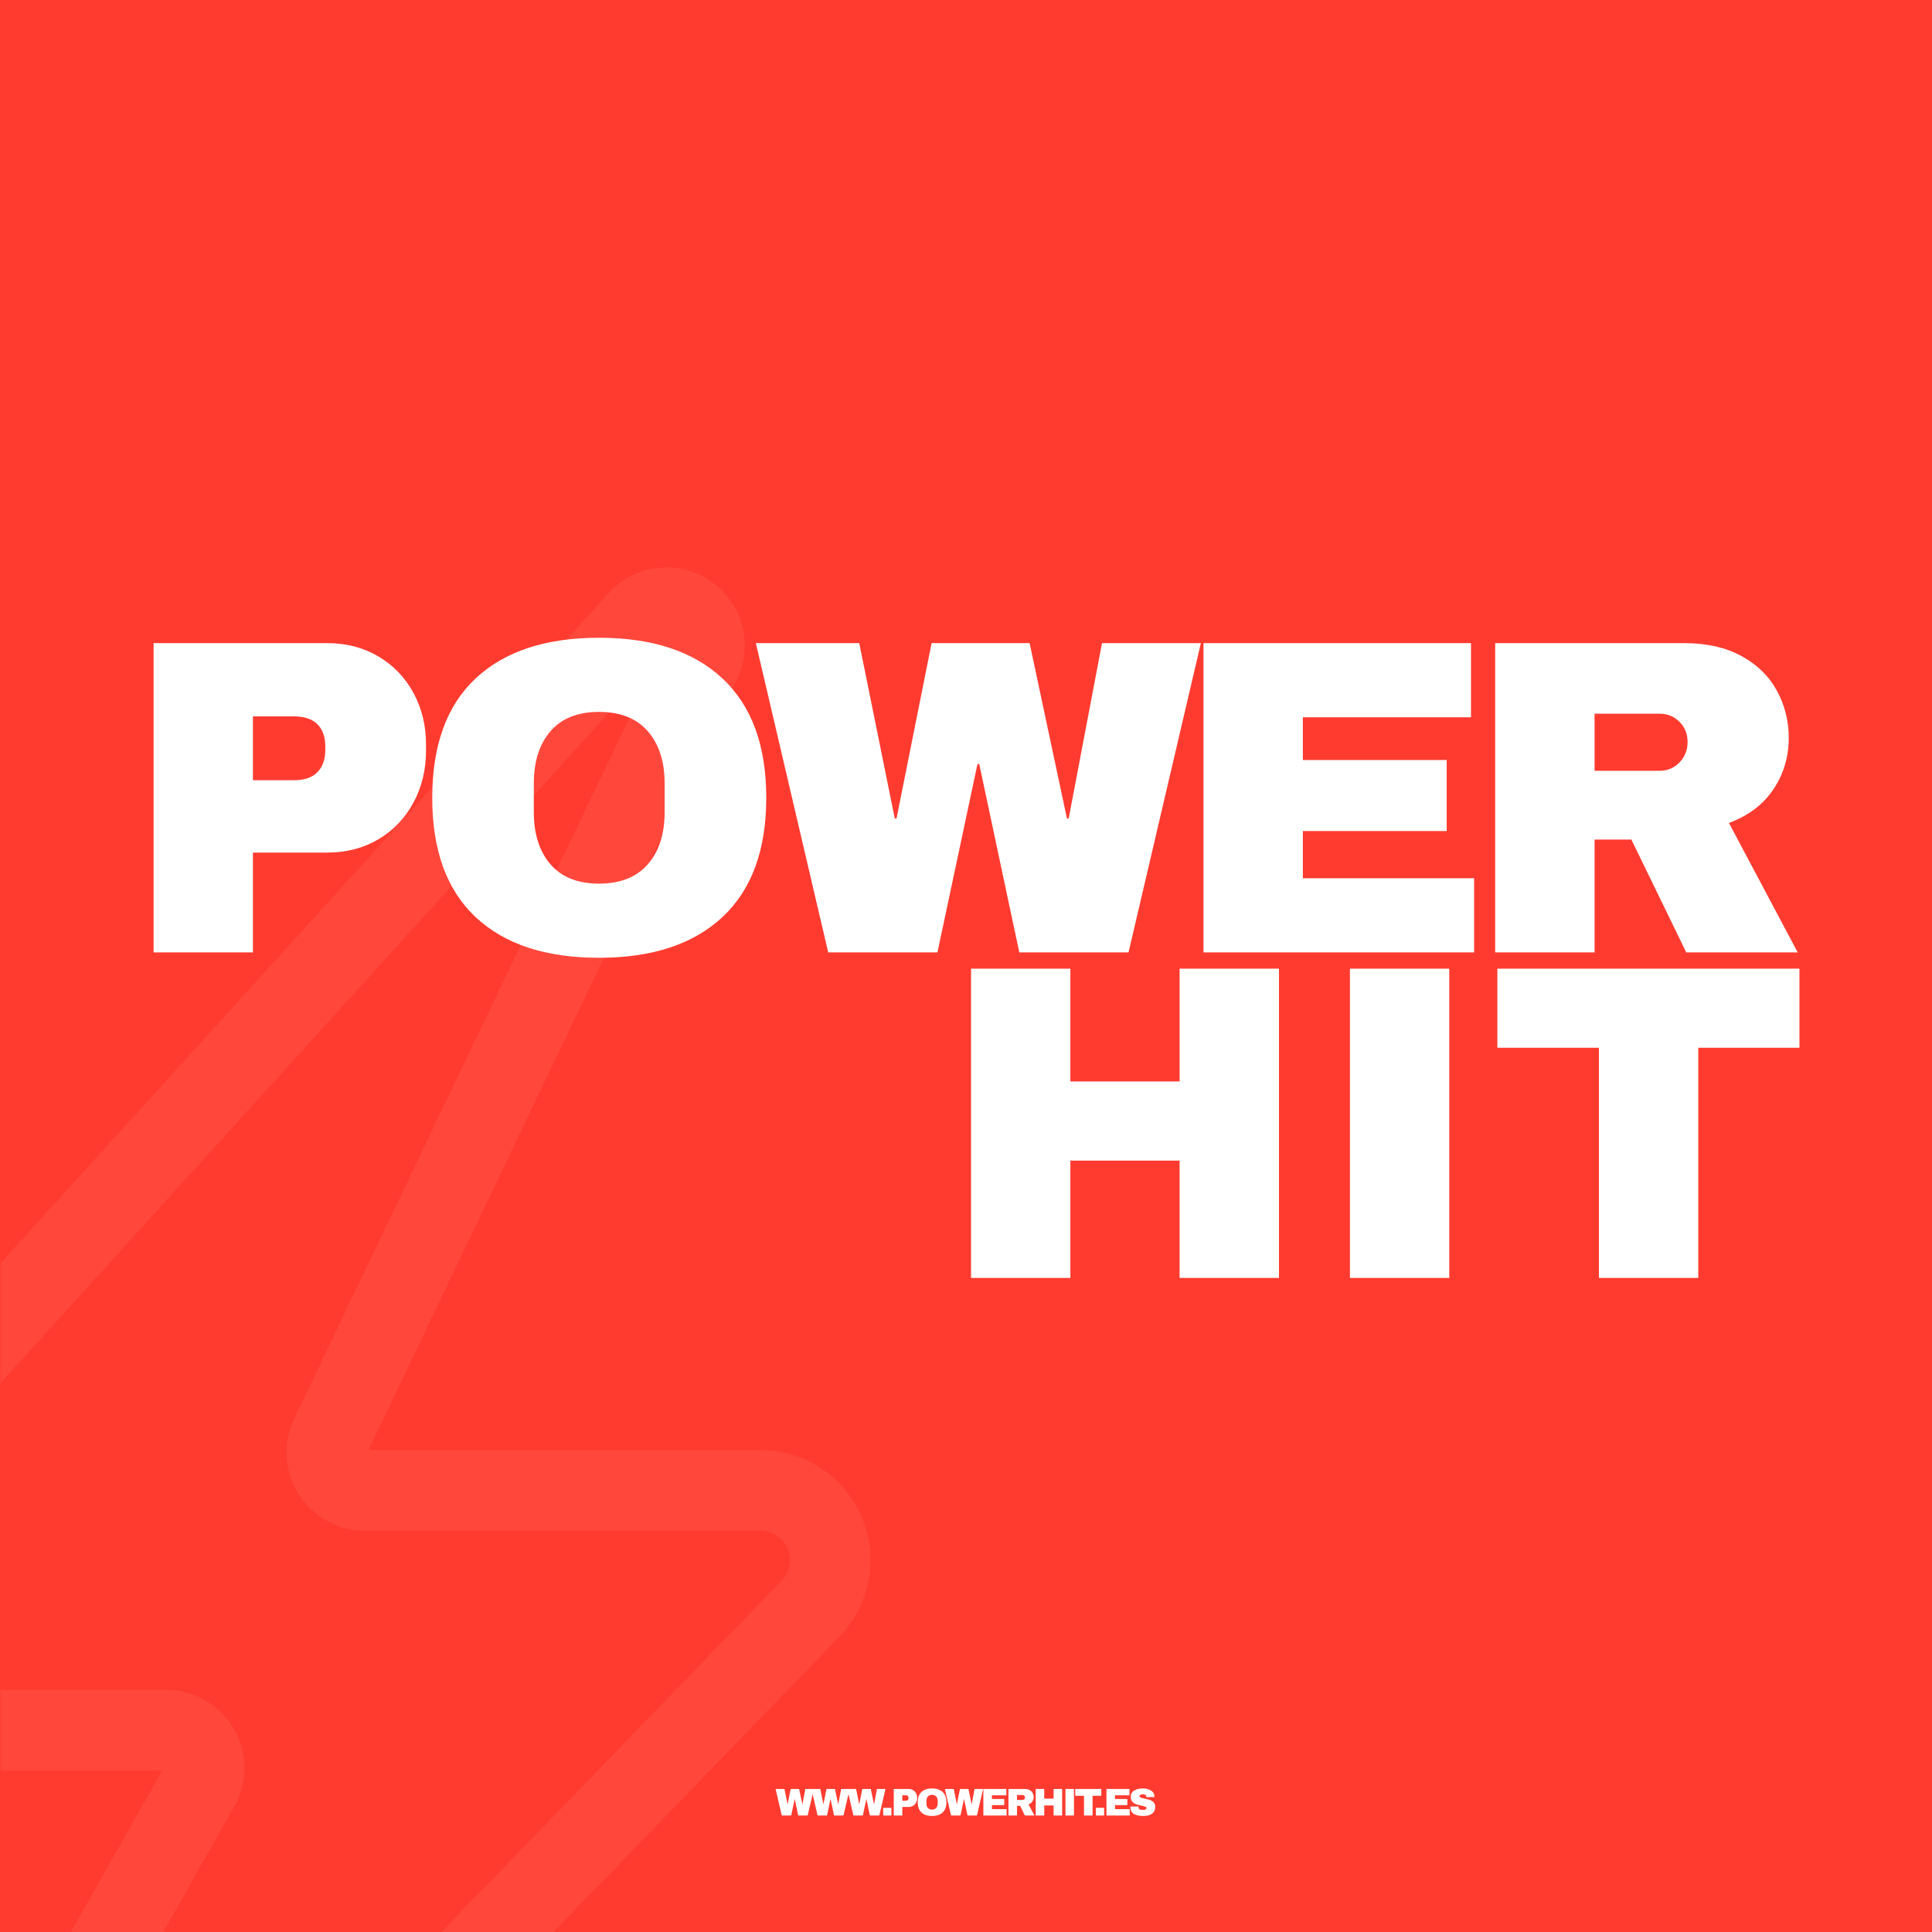 <svg xmlns="http://www.w3.org/2000/svg" xmlns:xlink="http://www.w3.org/1999/xlink" width="800" zoomAndPan="magnify" viewBox="0 0 600 600" height="800" preserveAspectRatio="xMidYMid meet" version="1.0"><defs><filter x="0%" y="0%" width="100%" height="100%" id="bc6def3a90"><feColorMatrix values="0 0 0 0 1 0 0 0 0 1 0 0 0 0 1 0 0 0 1 0" color-interpolation-filters="sRGB"/></filter><g/><mask id="69e5213d2d"><g filter="url(#bc6def3a90)"><rect x="-60" width="720" fill="#000000" y="-60" height="720" fill-opacity="0.06"/></g></mask><clipPath id="138914fa1c"><path d="M 0 2 L 271 2 L 271 426 L 0 426 Z M 0 2 " clip-rule="nonzero"/></clipPath><clipPath id="b5833ecae4"><rect x="0" width="272" y="0" height="426"/></clipPath><clipPath id="1a5e2bd210"><rect x="0" width="524" y="0" height="153"/></clipPath><clipPath id="bd73510a04"><rect x="0" width="275" y="0" height="153"/></clipPath></defs><rect x="-60" width="720" fill="#ffffff" y="-60" height="720" fill-opacity="1"/><rect x="-60" width="720" fill="#ff3b30" y="-60" height="720" fill-opacity="1"/><g mask="url(#69e5213d2d)"><g transform="matrix(1, 0, 0, 1, 0, 174)"><g clip-path="url(#b5833ecae4)"><g clip-path="url(#138914fa1c)"><path fill="#ffffff" d="M -73.441 668.906 C -76.117 668.891 -78.727 668.449 -81.258 667.57 C -83.789 666.695 -86.113 665.438 -88.23 663.793 C -88.805 663.363 -89.363 662.91 -89.898 662.434 C -90.434 661.957 -90.945 661.457 -91.438 660.93 C -91.93 660.406 -92.395 659.863 -92.836 659.297 C -93.277 658.73 -93.691 658.145 -94.082 657.543 C -94.469 656.938 -94.832 656.316 -95.164 655.684 C -95.496 655.047 -95.801 654.395 -96.074 653.734 C -96.348 653.07 -96.594 652.395 -96.805 651.711 C -97.02 651.023 -97.199 650.328 -97.352 649.629 C -97.504 648.926 -97.621 648.219 -97.707 647.508 C -97.797 646.793 -97.848 646.078 -97.871 645.359 C -97.895 644.645 -97.883 643.926 -97.844 643.211 C -97.801 642.492 -97.727 641.781 -97.617 641.07 C -97.512 640.359 -97.375 639.656 -97.203 638.957 C -97.035 638.262 -96.832 637.574 -96.602 636.895 C -96.367 636.215 -96.105 635.547 -95.812 634.891 C -95.52 634.234 -95.199 633.594 -94.848 632.969 L -94.734 632.766 L 50.379 375.809 L -87.984 375.809 C -89.168 375.809 -90.348 375.719 -91.52 375.543 C -92.691 375.371 -93.844 375.109 -94.98 374.766 C -96.113 374.422 -97.215 374 -98.289 373.492 C -99.359 372.988 -100.391 372.406 -101.379 371.75 C -102.363 371.098 -103.301 370.371 -104.18 369.578 C -105.062 368.785 -105.879 367.934 -106.637 367.02 C -107.391 366.105 -108.078 365.145 -108.691 364.133 C -109.309 363.117 -109.848 362.066 -110.309 360.973 C -110.766 359.883 -111.145 358.762 -111.445 357.613 C -111.742 356.465 -111.953 355.305 -112.078 354.125 C -112.207 352.945 -112.246 351.766 -112.199 350.582 C -112.152 349.398 -112.02 348.223 -111.801 347.059 C -111.582 345.891 -111.281 344.75 -110.895 343.629 C -110.508 342.508 -110.043 341.422 -109.5 340.367 C -108.953 339.316 -108.336 338.309 -107.641 337.348 C -106.949 336.387 -106.191 335.48 -105.363 334.629 L 189.426 9.754 L 189.844 9.305 C 190.84 8.312 191.91 7.414 193.059 6.609 C 194.207 5.801 195.418 5.102 196.691 4.504 C 197.961 3.91 199.273 3.426 200.629 3.059 C 201.98 2.691 203.359 2.441 204.758 2.312 C 206.152 2.184 207.551 2.176 208.949 2.289 C 210.352 2.402 211.73 2.633 213.086 2.988 C 214.445 3.34 215.766 3.805 217.043 4.387 C 218.32 4.969 219.539 5.652 220.695 6.445 C 221.855 7.238 222.938 8.125 223.941 9.105 C 224.949 10.086 225.859 11.145 226.684 12.281 C 227.504 13.418 228.219 14.621 228.832 15.883 C 229.445 17.145 229.945 18.449 230.332 19.801 C 230.719 21.148 230.988 22.523 231.137 23.918 C 231.285 25.312 231.312 26.711 231.219 28.113 C 231.125 29.512 230.91 30.895 230.574 32.258 C 230.242 33.621 229.793 34.945 229.23 36.23 L 229.059 36.609 L 114.434 276.324 L 236.184 276.324 C 237.852 276.328 239.512 276.449 241.16 276.695 C 242.812 276.938 244.434 277.301 246.031 277.785 C 247.629 278.266 249.184 278.863 250.691 279.57 C 252.203 280.281 253.652 281.098 255.043 282.02 C 256.434 282.941 257.75 283.957 258.992 285.07 C 260.23 286.188 261.387 287.387 262.453 288.668 C 263.516 289.953 264.484 291.305 265.352 292.73 C 266.219 294.156 266.98 295.637 267.629 297.172 C 268.281 298.707 268.816 300.285 269.238 301.898 C 269.656 303.512 269.957 305.148 270.137 306.809 C 270.32 308.465 270.379 310.129 270.316 311.797 C 270.254 313.461 270.07 315.117 269.762 316.758 C 269.457 318.398 269.035 320.004 268.496 321.586 C 267.957 323.164 267.305 324.691 266.539 326.176 C 265.773 327.66 264.906 329.078 263.934 330.434 C 262.961 331.789 261.895 333.066 260.734 334.266 L -56.406 661.633 L -56.766 661.996 C -57.871 663.078 -59.066 664.047 -60.355 664.898 C -61.645 665.754 -63.004 666.477 -64.434 667.066 C -65.863 667.66 -67.332 668.109 -68.848 668.418 C -70.363 668.727 -71.895 668.891 -73.441 668.906 Z M -74.09 644.035 Z M -86.316 350.781 L 51.641 350.781 C 52.164 350.781 52.684 350.797 53.207 350.832 C 53.727 350.863 54.246 350.914 54.766 350.984 C 55.285 351.051 55.801 351.137 56.312 351.234 C 56.824 351.336 57.332 351.453 57.84 351.586 C 58.344 351.723 58.844 351.871 59.34 352.035 C 59.836 352.203 60.324 352.383 60.809 352.582 C 61.289 352.781 61.77 352.992 62.238 353.219 C 62.707 353.449 63.168 353.691 63.625 353.949 C 64.078 354.207 64.523 354.48 64.961 354.77 C 65.398 355.055 65.824 355.355 66.242 355.668 C 66.656 355.984 67.066 356.312 67.461 356.652 C 67.855 356.992 68.242 357.348 68.613 357.711 C 68.988 358.078 69.348 358.453 69.699 358.844 C 70.047 359.234 70.383 359.633 70.707 360.043 C 71.027 360.453 71.34 360.875 71.633 361.305 C 71.93 361.734 72.211 362.176 72.48 362.625 C 72.746 363.07 73 363.527 73.238 363.992 C 73.477 364.457 73.699 364.93 73.906 365.41 C 74.113 365.891 74.305 366.375 74.48 366.867 C 74.66 367.359 74.82 367.855 74.961 368.359 C 75.105 368.859 75.234 369.367 75.348 369.879 C 75.457 370.387 75.551 370.902 75.629 371.418 C 75.711 371.934 75.77 372.453 75.816 372.973 C 75.859 373.492 75.887 374.016 75.898 374.539 C 75.91 375.059 75.906 375.582 75.883 376.105 C 75.859 376.625 75.82 377.145 75.766 377.664 C 75.707 378.184 75.637 378.703 75.547 379.219 C 75.457 379.73 75.352 380.242 75.227 380.75 C 75.105 381.258 74.965 381.762 74.812 382.262 C 74.656 382.762 74.484 383.254 74.297 383.742 C 74.113 384.23 73.91 384.711 73.691 385.184 C 73.473 385.66 73.242 386.129 72.992 386.586 L 72.875 386.789 L -70.035 639.848 L 242.746 316.883 C 243.375 316.238 243.895 315.512 244.309 314.711 C 244.723 313.914 245.016 313.07 245.18 312.184 C 245.348 311.297 245.379 310.406 245.285 309.508 C 245.188 308.613 244.961 307.75 244.609 306.918 C 244.258 306.09 243.793 305.328 243.219 304.633 C 242.641 303.941 241.977 303.344 241.227 302.848 C 240.473 302.352 239.664 301.973 238.801 301.715 C 237.938 301.453 237.055 301.324 236.156 301.328 L 113.262 301.328 C 112.758 301.328 112.258 301.312 111.758 301.281 C 111.258 301.25 110.758 301.203 110.258 301.141 C 109.762 301.078 109.266 301 108.773 300.906 C 108.277 300.816 107.789 300.707 107.301 300.586 C 106.816 300.461 106.332 300.324 105.855 300.168 C 105.379 300.016 104.906 299.848 104.438 299.668 C 103.969 299.484 103.508 299.289 103.051 299.078 C 102.598 298.863 102.148 298.641 101.707 298.402 C 101.266 298.164 100.832 297.91 100.406 297.645 C 99.98 297.379 99.562 297.102 99.156 296.809 C 98.746 296.516 98.348 296.211 97.957 295.895 C 97.566 295.582 97.188 295.254 96.82 294.91 C 96.449 294.57 96.09 294.223 95.742 293.859 C 95.398 293.496 95.062 293.125 94.734 292.742 C 94.41 292.359 94.098 291.965 93.801 291.562 C 93.5 291.16 93.211 290.75 92.938 290.328 C 92.664 289.91 92.402 289.48 92.152 289.047 C 91.906 288.609 91.672 288.164 91.449 287.715 C 91.23 287.262 91.023 286.805 90.832 286.344 C 90.641 285.879 90.461 285.41 90.301 284.934 C 90.137 284.461 89.988 283.98 89.855 283.496 C 89.723 283.012 89.602 282.527 89.5 282.035 C 89.398 281.543 89.309 281.051 89.238 280.551 C 89.164 280.055 89.109 279.559 89.066 279.059 C 89.023 278.559 89 278.055 88.988 277.555 C 88.977 277.051 88.984 276.551 89.004 276.051 C 89.023 275.547 89.062 275.047 89.113 274.547 C 89.164 274.051 89.23 273.551 89.312 273.059 C 89.395 272.562 89.492 272.07 89.605 271.582 C 89.719 271.09 89.848 270.605 89.992 270.125 C 90.133 269.645 90.293 269.168 90.465 268.695 C 90.637 268.227 90.824 267.762 91.027 267.301 L 91.199 266.926 L 204.184 30.711 Z M 217.789 31.203 Z M 217.789 31.203 " fill-opacity="1" fill-rule="nonzero"/></g></g></g></g><g transform="matrix(1, 0, 0, 1, 36, 173)"><g clip-path="url(#1a5e2bd210)"><g fill="#ffffff" fill-opacity="1"><g transform="translate(1.369, 122.777)"><g><path d="M 64.219 -96.047 C 70.176 -96.047 75.477 -94.672 80.125 -91.922 C 84.781 -89.18 88.41 -85.414 91.016 -80.625 C 93.629 -75.832 94.938 -70.457 94.938 -64.5 L 94.938 -62.688 C 94.938 -56.727 93.629 -51.328 91.016 -46.484 C 88.41 -41.648 84.781 -37.859 80.125 -35.109 C 75.477 -32.367 70.176 -31 64.219 -31 L 41.188 -31 L 41.188 0 L 10.328 0 L 10.328 -96.047 Z M 41.188 -53.469 L 53.891 -53.469 C 57.148 -53.469 59.594 -54.305 61.219 -55.984 C 62.844 -57.66 63.656 -59.941 63.656 -62.828 L 63.656 -63.938 C 63.656 -66.914 62.844 -69.219 61.219 -70.844 C 59.594 -72.477 57.148 -73.297 53.891 -73.297 L 41.188 -73.297 Z M 41.188 -53.469 "/></g></g></g><g fill="#ffffff" fill-opacity="1"><g transform="translate(91.956, 122.777)"><g><path d="M 58.078 -97.719 C 74.641 -97.719 87.438 -93.484 96.469 -85.016 C 105.5 -76.547 110.016 -64.219 110.016 -48.031 C 110.016 -31.832 105.5 -19.5 96.469 -11.031 C 87.438 -2.562 74.641 1.672 58.078 1.672 C 41.516 1.672 28.738 -2.535 19.75 -10.953 C 10.77 -19.379 6.281 -31.738 6.281 -48.031 C 6.281 -64.312 10.77 -76.66 19.75 -85.078 C 28.738 -93.504 41.516 -97.719 58.078 -97.719 Z M 58.078 -74.688 C 51.473 -74.688 46.445 -72.688 43 -68.688 C 39.551 -64.688 37.828 -59.289 37.828 -52.5 L 37.828 -43.562 C 37.828 -36.758 39.551 -31.359 43 -27.359 C 46.445 -23.359 51.473 -21.359 58.078 -21.359 C 64.68 -21.359 69.727 -23.359 73.219 -27.359 C 76.707 -31.359 78.453 -36.758 78.453 -43.562 L 78.453 -52.5 C 78.453 -59.289 76.707 -64.688 73.219 -68.688 C 69.727 -72.688 64.68 -74.688 58.078 -74.688 Z M 58.078 -74.688 "/></g></g></g><g fill="#ffffff" fill-opacity="1"><g transform="translate(198.036, 122.777)"><g><path d="M 82.516 0 L 70.078 -58.5 L 69.531 -58.5 L 57.094 0 L 23.172 0 L 0.703 -96.047 L 32.812 -96.047 L 43.844 -41.609 L 44.391 -41.609 L 55.281 -96.047 L 85.719 -96.047 L 97.312 -41.609 L 97.859 -41.609 L 108.203 -96.047 L 138.906 -96.047 L 116.438 0 Z M 82.516 0 "/></g></g></g><g fill="#ffffff" fill-opacity="1"><g transform="translate(327.427, 122.777)"><g><path d="M 10.328 -96.047 L 93.406 -96.047 L 93.406 -73.016 L 41.188 -73.016 L 41.188 -59.75 L 85.859 -59.75 L 85.859 -37.688 L 41.188 -37.688 L 41.188 -23.031 L 94.375 -23.031 L 94.375 0 L 10.328 0 Z M 10.328 -96.047 "/></g></g></g><g fill="#ffffff" fill-opacity="1"><g transform="translate(418.014, 122.777)"><g><path d="M 101.5 -66.594 C 101.5 -60.727 99.914 -55.422 96.75 -50.672 C 93.582 -45.93 88.973 -42.441 82.922 -40.203 L 104.281 0 L 69.672 0 L 52.625 -35.047 L 41.188 -35.047 L 41.188 0 L 10.328 0 L 10.328 -96.047 L 69.109 -96.047 C 75.992 -96.047 81.879 -94.719 86.766 -92.062 C 91.648 -89.414 95.328 -85.832 97.797 -81.312 C 100.266 -76.801 101.5 -71.895 101.5 -66.594 Z M 70.078 -65.344 C 70.078 -67.852 69.238 -69.941 67.562 -71.609 C 65.895 -73.285 63.848 -74.125 61.422 -74.125 L 41.188 -74.125 L 41.188 -56.406 L 61.422 -56.406 C 63.848 -56.406 65.895 -57.266 67.562 -58.984 C 69.238 -60.703 70.078 -62.82 70.078 -65.344 Z M 70.078 -65.344 "/></g></g></g></g></g><g transform="matrix(1, 0, 0, 1, 290, 274)"><g clip-path="url(#bd73510a04)"><g fill="#ffffff" fill-opacity="1"><g transform="translate(1.231, 122.873)"><g><path d="M 75.109 0 L 75.109 -36.438 L 41.188 -36.438 L 41.188 0 L 10.328 0 L 10.328 -96.047 L 41.188 -96.047 L 41.188 -61.016 L 75.109 -61.016 L 75.109 -96.047 L 105.969 -96.047 L 105.969 0 Z M 75.109 0 "/></g></g></g><g fill="#ffffff" fill-opacity="1"><g transform="translate(117.503, 122.873)"><g><path d="M 11.734 0 L 11.734 -96.047 L 42.578 -96.047 L 42.578 0 Z M 11.734 0 "/></g></g></g><g fill="#ffffff" fill-opacity="1"><g transform="translate(171.801, 122.873)"><g><path d="M 65.609 -71.484 L 65.609 0 L 34.766 0 L 34.766 -71.484 L 3.219 -71.484 L 3.219 -96.047 L 97.031 -96.047 L 97.031 -71.484 Z M 65.609 -71.484 "/></g></g></g></g></g><g fill="#ffffff" fill-opacity="1"><g transform="translate(240.807, 563.828)"><g><path d="M 7.094 0 L 6.031 -5.031 L 5.969 -5.031 L 4.906 0 L 1.984 0 L 0.062 -8.25 L 2.812 -8.25 L 3.766 -3.578 L 3.812 -3.578 L 4.75 -8.25 L 7.375 -8.25 L 8.359 -3.578 L 8.406 -3.578 L 9.297 -8.25 L 11.938 -8.25 L 10.016 0 Z M 7.094 0 "/></g></g></g><g fill="#ffffff" fill-opacity="1"><g transform="translate(251.931, 563.828)"><g><path d="M 7.094 0 L 6.031 -5.031 L 5.969 -5.031 L 4.906 0 L 1.984 0 L 0.062 -8.25 L 2.812 -8.25 L 3.766 -3.578 L 3.812 -3.578 L 4.75 -8.25 L 7.375 -8.25 L 8.359 -3.578 L 8.406 -3.578 L 9.297 -8.25 L 11.938 -8.25 L 10.016 0 Z M 7.094 0 "/></g></g></g><g fill="#ffffff" fill-opacity="1"><g transform="translate(263.055, 563.828)"><g><path d="M 7.094 0 L 6.031 -5.031 L 5.969 -5.031 L 4.906 0 L 1.984 0 L 0.062 -8.25 L 2.812 -8.25 L 3.766 -3.578 L 3.812 -3.578 L 4.75 -8.25 L 7.375 -8.25 L 8.359 -3.578 L 8.406 -3.578 L 9.297 -8.25 L 11.938 -8.25 L 10.016 0 Z M 7.094 0 "/></g></g></g><g fill="#ffffff" fill-opacity="1"><g transform="translate(273.555, 563.828)"><g><path d="M 0.734 0 L 0.734 -2.391 L 3.281 -2.391 L 3.281 0 Z M 0.734 0 "/></g></g></g><g fill="#ffffff" fill-opacity="1"><g transform="translate(276.675, 563.828)"><g><path d="M 5.516 -8.25 C 6.023 -8.25 6.477 -8.129 6.875 -7.891 C 7.281 -7.66 7.594 -7.336 7.812 -6.922 C 8.039 -6.516 8.156 -6.055 8.156 -5.547 L 8.156 -5.391 C 8.156 -4.879 8.039 -4.414 7.812 -4 C 7.594 -3.582 7.281 -3.254 6.875 -3.016 C 6.477 -2.773 6.023 -2.656 5.516 -2.656 L 3.547 -2.656 L 3.547 0 L 0.891 0 L 0.891 -8.25 Z M 3.547 -4.594 L 4.625 -4.594 C 4.906 -4.594 5.113 -4.664 5.25 -4.812 C 5.395 -4.957 5.469 -5.156 5.469 -5.406 L 5.469 -5.5 C 5.469 -5.75 5.395 -5.941 5.25 -6.078 C 5.113 -6.223 4.906 -6.297 4.625 -6.297 L 3.547 -6.297 Z M 3.547 -4.594 "/></g></g></g><g fill="#ffffff" fill-opacity="1"><g transform="translate(284.463, 563.828)"><g><path d="M 4.984 -8.406 C 6.41 -8.406 7.508 -8.039 8.281 -7.312 C 9.062 -6.582 9.453 -5.52 9.453 -4.125 C 9.453 -2.738 9.062 -1.68 8.281 -0.953 C 7.508 -0.223 6.41 0.141 4.984 0.141 C 3.566 0.141 2.473 -0.219 1.703 -0.938 C 0.93 -1.664 0.547 -2.727 0.547 -4.125 C 0.547 -5.531 0.93 -6.594 1.703 -7.312 C 2.473 -8.039 3.566 -8.406 4.984 -8.406 Z M 4.984 -6.422 C 4.422 -6.422 3.988 -6.25 3.688 -5.906 C 3.395 -5.562 3.25 -5.098 3.25 -4.516 L 3.25 -3.75 C 3.25 -3.164 3.395 -2.703 3.688 -2.359 C 3.988 -2.016 4.422 -1.844 4.984 -1.844 C 5.555 -1.844 5.992 -2.016 6.297 -2.359 C 6.598 -2.703 6.75 -3.164 6.75 -3.75 L 6.75 -4.516 C 6.75 -5.098 6.598 -5.562 6.297 -5.906 C 5.992 -6.25 5.555 -6.422 4.984 -6.422 Z M 4.984 -6.422 "/></g></g></g><g fill="#ffffff" fill-opacity="1"><g transform="translate(293.379, 563.828)"><g><path d="M 7.094 0 L 6.031 -5.031 L 5.969 -5.031 L 4.906 0 L 1.984 0 L 0.062 -8.25 L 2.812 -8.25 L 3.766 -3.578 L 3.812 -3.578 L 4.75 -8.25 L 7.375 -8.25 L 8.359 -3.578 L 8.406 -3.578 L 9.297 -8.25 L 11.938 -8.25 L 10.016 0 Z M 7.094 0 "/></g></g></g><g fill="#ffffff" fill-opacity="1"><g transform="translate(304.503, 563.828)"><g><path d="M 0.891 -8.25 L 8.031 -8.25 L 8.031 -6.281 L 3.547 -6.281 L 3.547 -5.141 L 7.375 -5.141 L 7.375 -3.234 L 3.547 -3.234 L 3.547 -1.984 L 8.109 -1.984 L 8.109 0 L 0.891 0 Z M 0.891 -8.25 "/></g></g></g><g fill="#ffffff" fill-opacity="1"><g transform="translate(312.291, 563.828)"><g><path d="M 8.719 -5.719 C 8.719 -5.219 8.582 -4.766 8.312 -4.359 C 8.039 -3.953 7.645 -3.648 7.125 -3.453 L 8.969 0 L 5.984 0 L 4.531 -3.016 L 3.547 -3.016 L 3.547 0 L 0.891 0 L 0.891 -8.25 L 5.938 -8.25 C 6.531 -8.25 7.035 -8.133 7.453 -7.906 C 7.879 -7.688 8.195 -7.379 8.406 -6.984 C 8.613 -6.598 8.719 -6.176 8.719 -5.719 Z M 6.031 -5.609 C 6.031 -5.828 5.957 -6.008 5.812 -6.156 C 5.664 -6.301 5.488 -6.375 5.281 -6.375 L 3.547 -6.375 L 3.547 -4.844 L 5.281 -4.844 C 5.488 -4.844 5.664 -4.914 5.812 -5.062 C 5.957 -5.219 6.031 -5.398 6.031 -5.609 Z M 6.031 -5.609 "/></g></g></g><g fill="#ffffff" fill-opacity="1"><g transform="translate(320.751, 563.828)"><g><path d="M 6.453 0 L 6.453 -3.125 L 3.547 -3.125 L 3.547 0 L 0.891 0 L 0.891 -8.25 L 3.547 -8.25 L 3.547 -5.25 L 6.453 -5.25 L 6.453 -8.25 L 9.109 -8.25 L 9.109 0 Z M 6.453 0 "/></g></g></g><g fill="#ffffff" fill-opacity="1"><g transform="translate(329.871, 563.828)"><g><path d="M 1.016 0 L 1.016 -8.25 L 3.656 -8.25 L 3.656 0 Z M 1.016 0 "/></g></g></g><g fill="#ffffff" fill-opacity="1"><g transform="translate(333.663, 563.828)"><g><path d="M 5.641 -6.141 L 5.641 0 L 2.984 0 L 2.984 -6.141 L 0.281 -6.141 L 0.281 -8.25 L 8.344 -8.25 L 8.344 -6.141 Z M 5.641 -6.141 "/></g></g></g><g fill="#ffffff" fill-opacity="1"><g transform="translate(339.615, 563.828)"><g><path d="M 0.734 0 L 0.734 -2.391 L 3.281 -2.391 L 3.281 0 Z M 0.734 0 "/></g></g></g><g fill="#ffffff" fill-opacity="1"><g transform="translate(342.735, 563.828)"><g><path d="M 0.891 -8.25 L 8.031 -8.25 L 8.031 -6.281 L 3.547 -6.281 L 3.547 -5.141 L 7.375 -5.141 L 7.375 -3.234 L 3.547 -3.234 L 3.547 -1.984 L 8.109 -1.984 L 8.109 0 L 0.891 0 Z M 0.891 -8.25 "/></g></g></g><g fill="#ffffff" fill-opacity="1"><g transform="translate(350.523, 563.828)"><g><path d="M 4.359 -8.406 C 5.41 -8.406 6.273 -8.188 6.953 -7.75 C 7.641 -7.32 7.988 -6.691 8 -5.859 L 8 -5.719 L 5.516 -5.719 L 5.516 -5.766 C 5.516 -6.004 5.426 -6.203 5.25 -6.359 C 5.07 -6.516 4.805 -6.594 4.453 -6.594 C 4.098 -6.594 3.828 -6.539 3.641 -6.438 C 3.453 -6.332 3.359 -6.207 3.359 -6.062 C 3.359 -5.844 3.484 -5.68 3.734 -5.578 C 3.992 -5.473 4.41 -5.363 4.984 -5.25 C 5.641 -5.113 6.18 -4.973 6.609 -4.828 C 7.047 -4.68 7.422 -4.438 7.734 -4.094 C 8.055 -3.758 8.223 -3.305 8.234 -2.734 C 8.234 -1.754 7.898 -1.031 7.234 -0.562 C 6.578 -0.094 5.695 0.141 4.594 0.141 C 3.301 0.141 2.297 -0.07 1.578 -0.5 C 0.867 -0.938 0.516 -1.703 0.516 -2.797 L 3.031 -2.797 C 3.031 -2.379 3.133 -2.098 3.344 -1.953 C 3.562 -1.816 3.898 -1.75 4.359 -1.75 C 4.691 -1.75 4.969 -1.785 5.188 -1.859 C 5.406 -1.93 5.516 -2.078 5.516 -2.297 C 5.516 -2.504 5.391 -2.656 5.141 -2.75 C 4.898 -2.852 4.504 -2.961 3.953 -3.078 C 3.285 -3.211 2.727 -3.359 2.281 -3.516 C 1.844 -3.672 1.457 -3.93 1.125 -4.297 C 0.801 -4.66 0.641 -5.148 0.641 -5.766 C 0.641 -6.66 0.988 -7.32 1.688 -7.75 C 2.395 -8.188 3.285 -8.406 4.359 -8.406 Z M 4.359 -8.406 "/></g></g></g></svg>